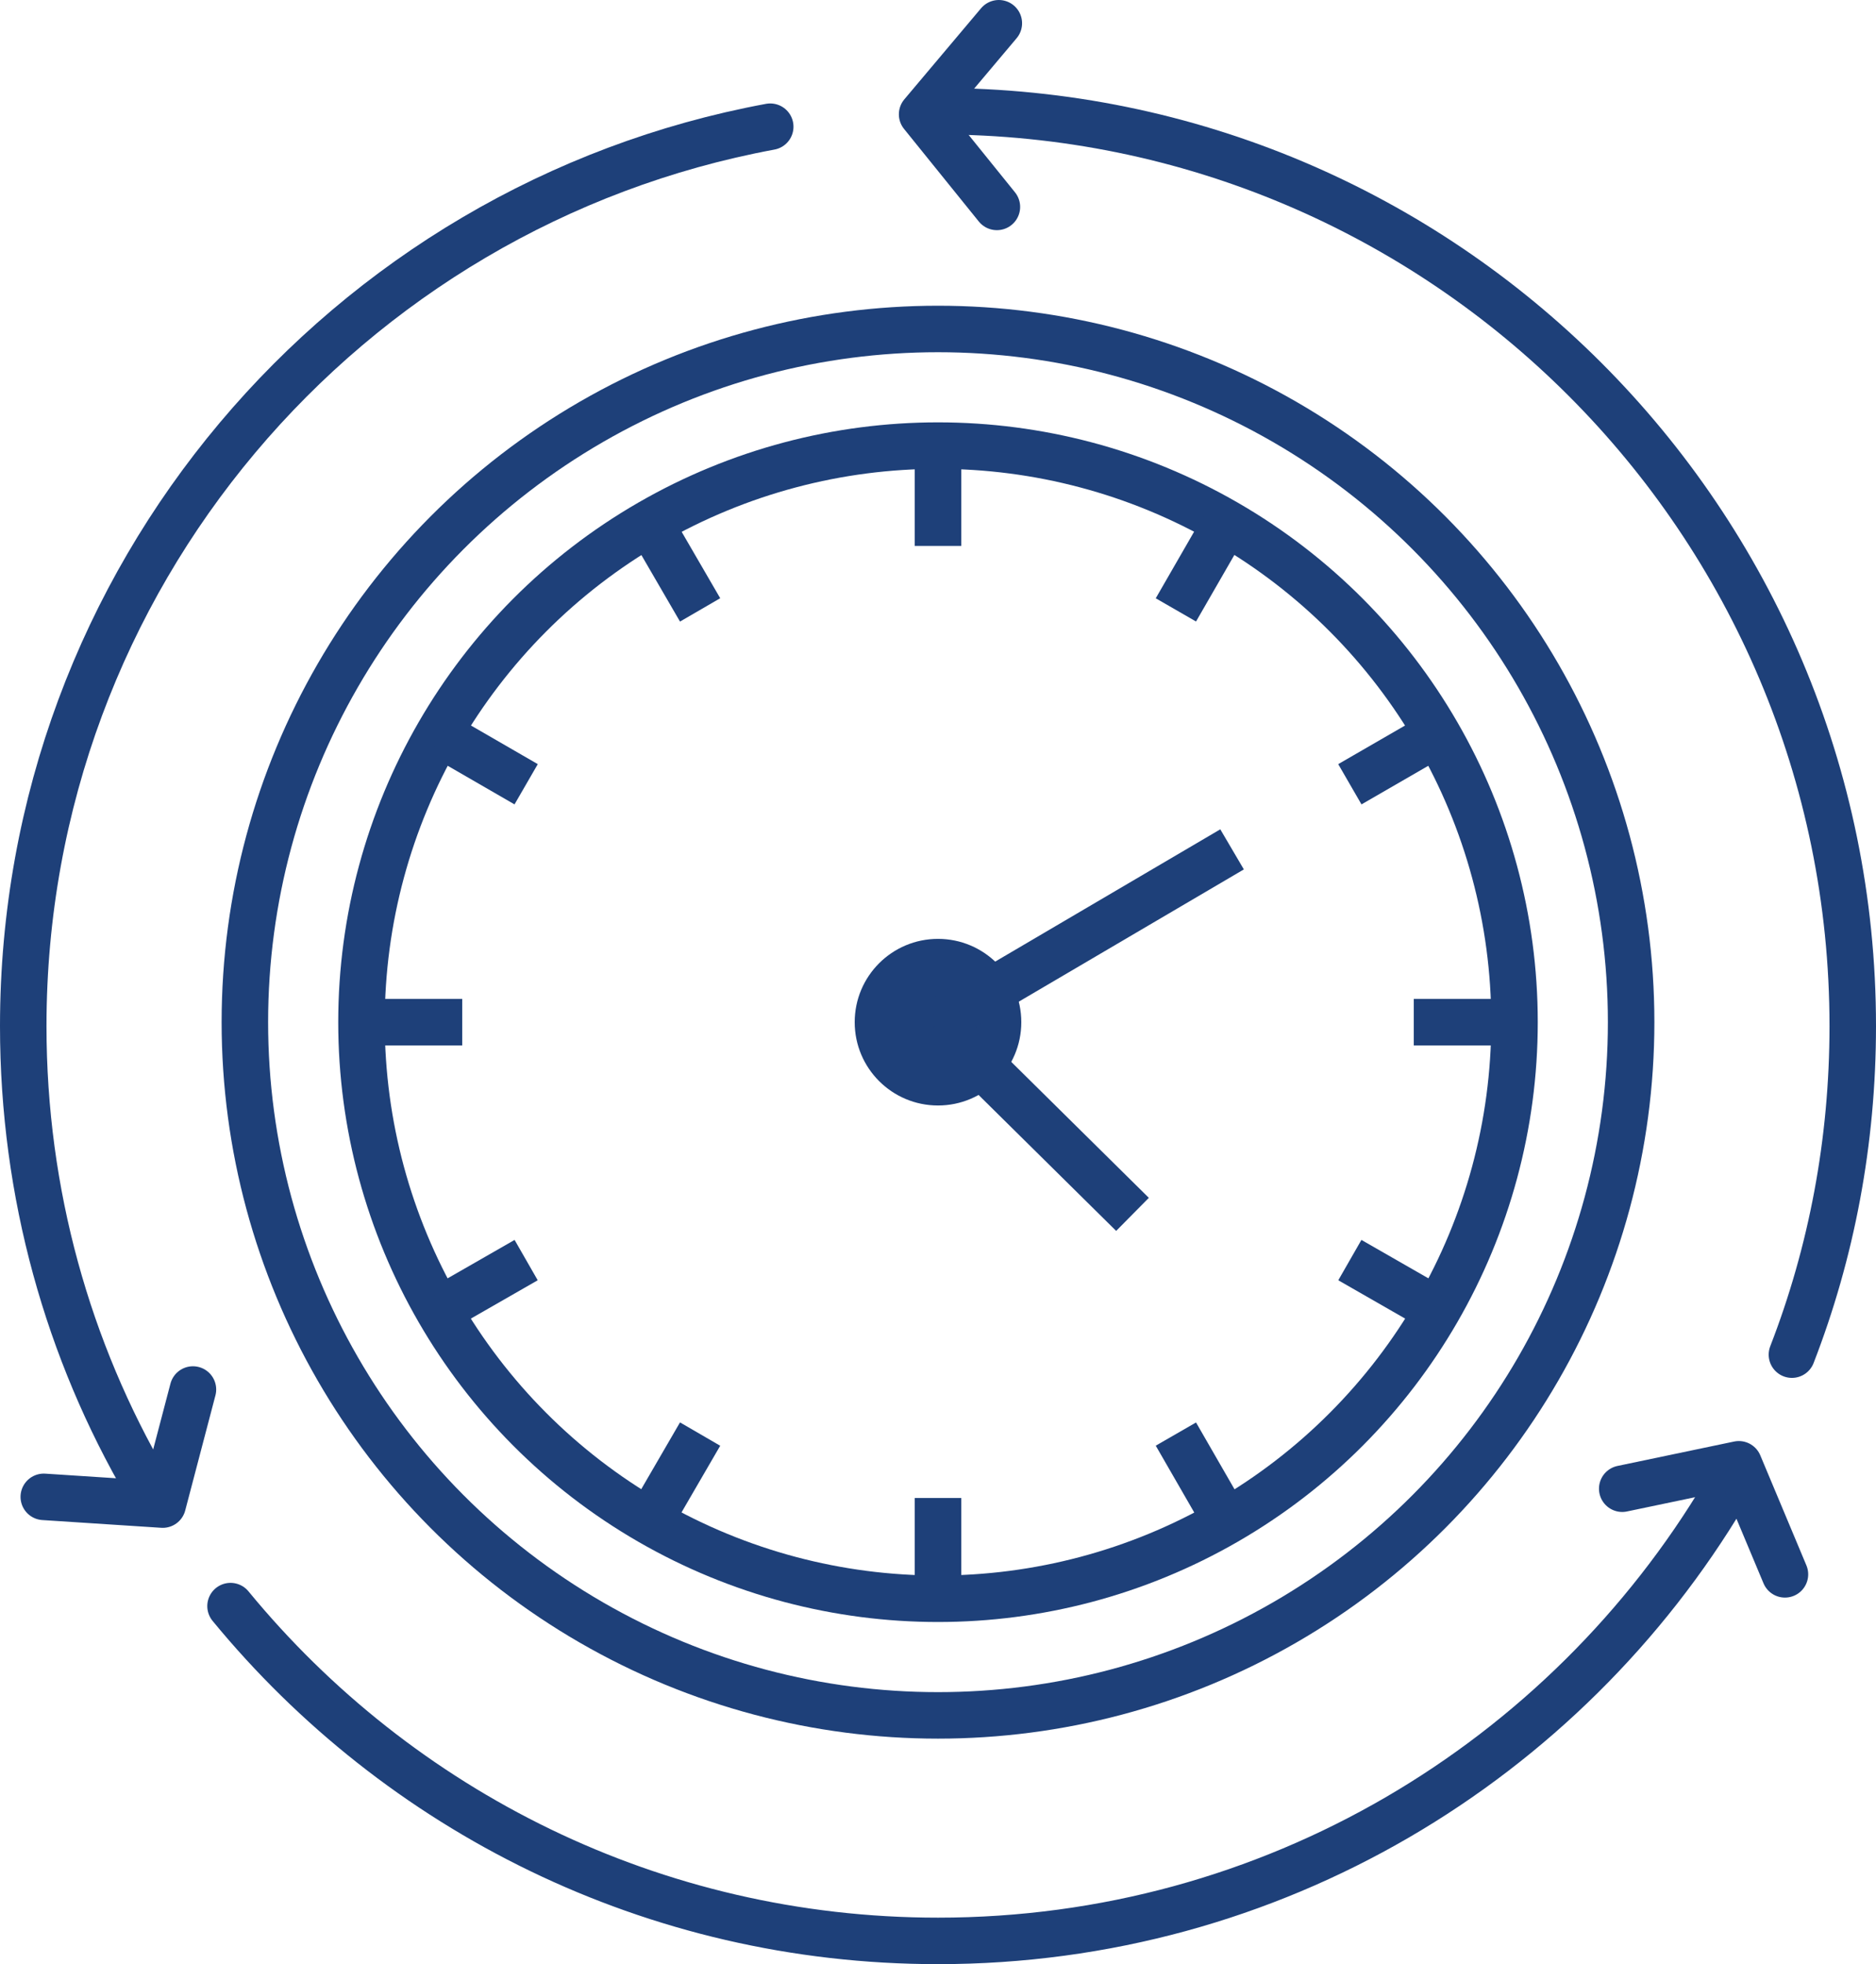 <?xml version="1.0" encoding="UTF-8"?>
<svg id="Layer_2" data-name="Layer 2" xmlns="http://www.w3.org/2000/svg" viewBox="0 0 48.42 50.69">
  <defs>
    <style>
      .cls-1, .cls-2 {
        stroke-linejoin: round;
      }

      .cls-1, .cls-2, .cls-3 {
        fill: none;
        stroke: #1e4079;
        stroke-width: 1.2px;
      }

      .cls-2 {
        stroke-linecap: round;
      }

      .cls-3 {
        stroke-miterlimit: 10;
      }

      .cls-4 {
        fill: #1e4079;
      }
    </style>
  </defs>
  <g id="Layer_1-2" data-name="Layer 1">
    <g>
      <g>
        <path class="cls-2" d="M3.79,38.34c-2.03-3.48-3.19-7.53-3.19-11.86C.6,14.92,8.91,5.3,19.88,3.27"/>
        <path class="cls-2" d="M44.52,38.53c-4.12,6.92-11.67,11.56-20.31,11.56-7.36,0-13.93-3.37-18.26-8.64"/>
        <path class="cls-2" d="M24.21,2.87c13.04,0,23.61,10.57,23.61,23.61,0,2.99-.55,5.85-1.57,8.48"/>
        <polyline class="cls-2" points="25.78 .6 23.8 2.95 25.73 5.34"/>
        <polyline class="cls-2" points="46.07 40.63 44.88 37.79 41.87 38.42"/>
        <polyline class="cls-2" points="1.13 38.63 4.2 38.83 4.98 35.86"/>
      </g>
      <g>
        <circle class="cls-1" cx="24.21" cy="26.38" r="14.88"/>
        <g>
          <line class="cls-1" x1="31.6" y1="13.57" x2="30.35" y2="15.74"/>
          <line class="cls-1" x1="34.84" y1="20.24" x2="37.02" y2="18.98"/>
          <line class="cls-1" x1="11.4" y1="18.98" x2="13.58" y2="20.24"/>
          <line class="cls-1" x1="18.07" y1="15.74" x2="16.81" y2="13.57"/>
          <line class="cls-1" x1="11.4" y1="33.77" x2="13.58" y2="32.52"/>
          <line class="cls-1" x1="11.93" y1="26.38" x2="9.42" y2="26.38"/>
          <line class="cls-1" x1="24.21" y1="14.09" x2="24.21" y2="11.59"/>
          <line class="cls-1" x1="39" y1="26.38" x2="36.49" y2="26.38"/>
          <line class="cls-1" x1="34.84" y1="32.52" x2="37.02" y2="33.77"/>
          <line class="cls-1" x1="24.21" y1="38.66" x2="24.21" y2="41.17"/>
          <line class="cls-1" x1="31.6" y1="39.18" x2="30.35" y2="37.01"/>
          <line class="cls-1" x1="16.81" y1="39.18" x2="18.07" y2="37.01"/>
        </g>
      </g>
      <circle class="cls-1" cx="24.21" cy="26.38" r="17.89"/>
      <circle class="cls-4" cx="24.21" cy="26.38" r="2.15"/>
      <line class="cls-3" x1="24.21" y1="26.38" x2="31.8" y2="21.92"/>
      <line class="cls-3" x1="24.21" y1="26.38" x2="29.23" y2="31.34"/>
    </g>
  </g>
</svg>